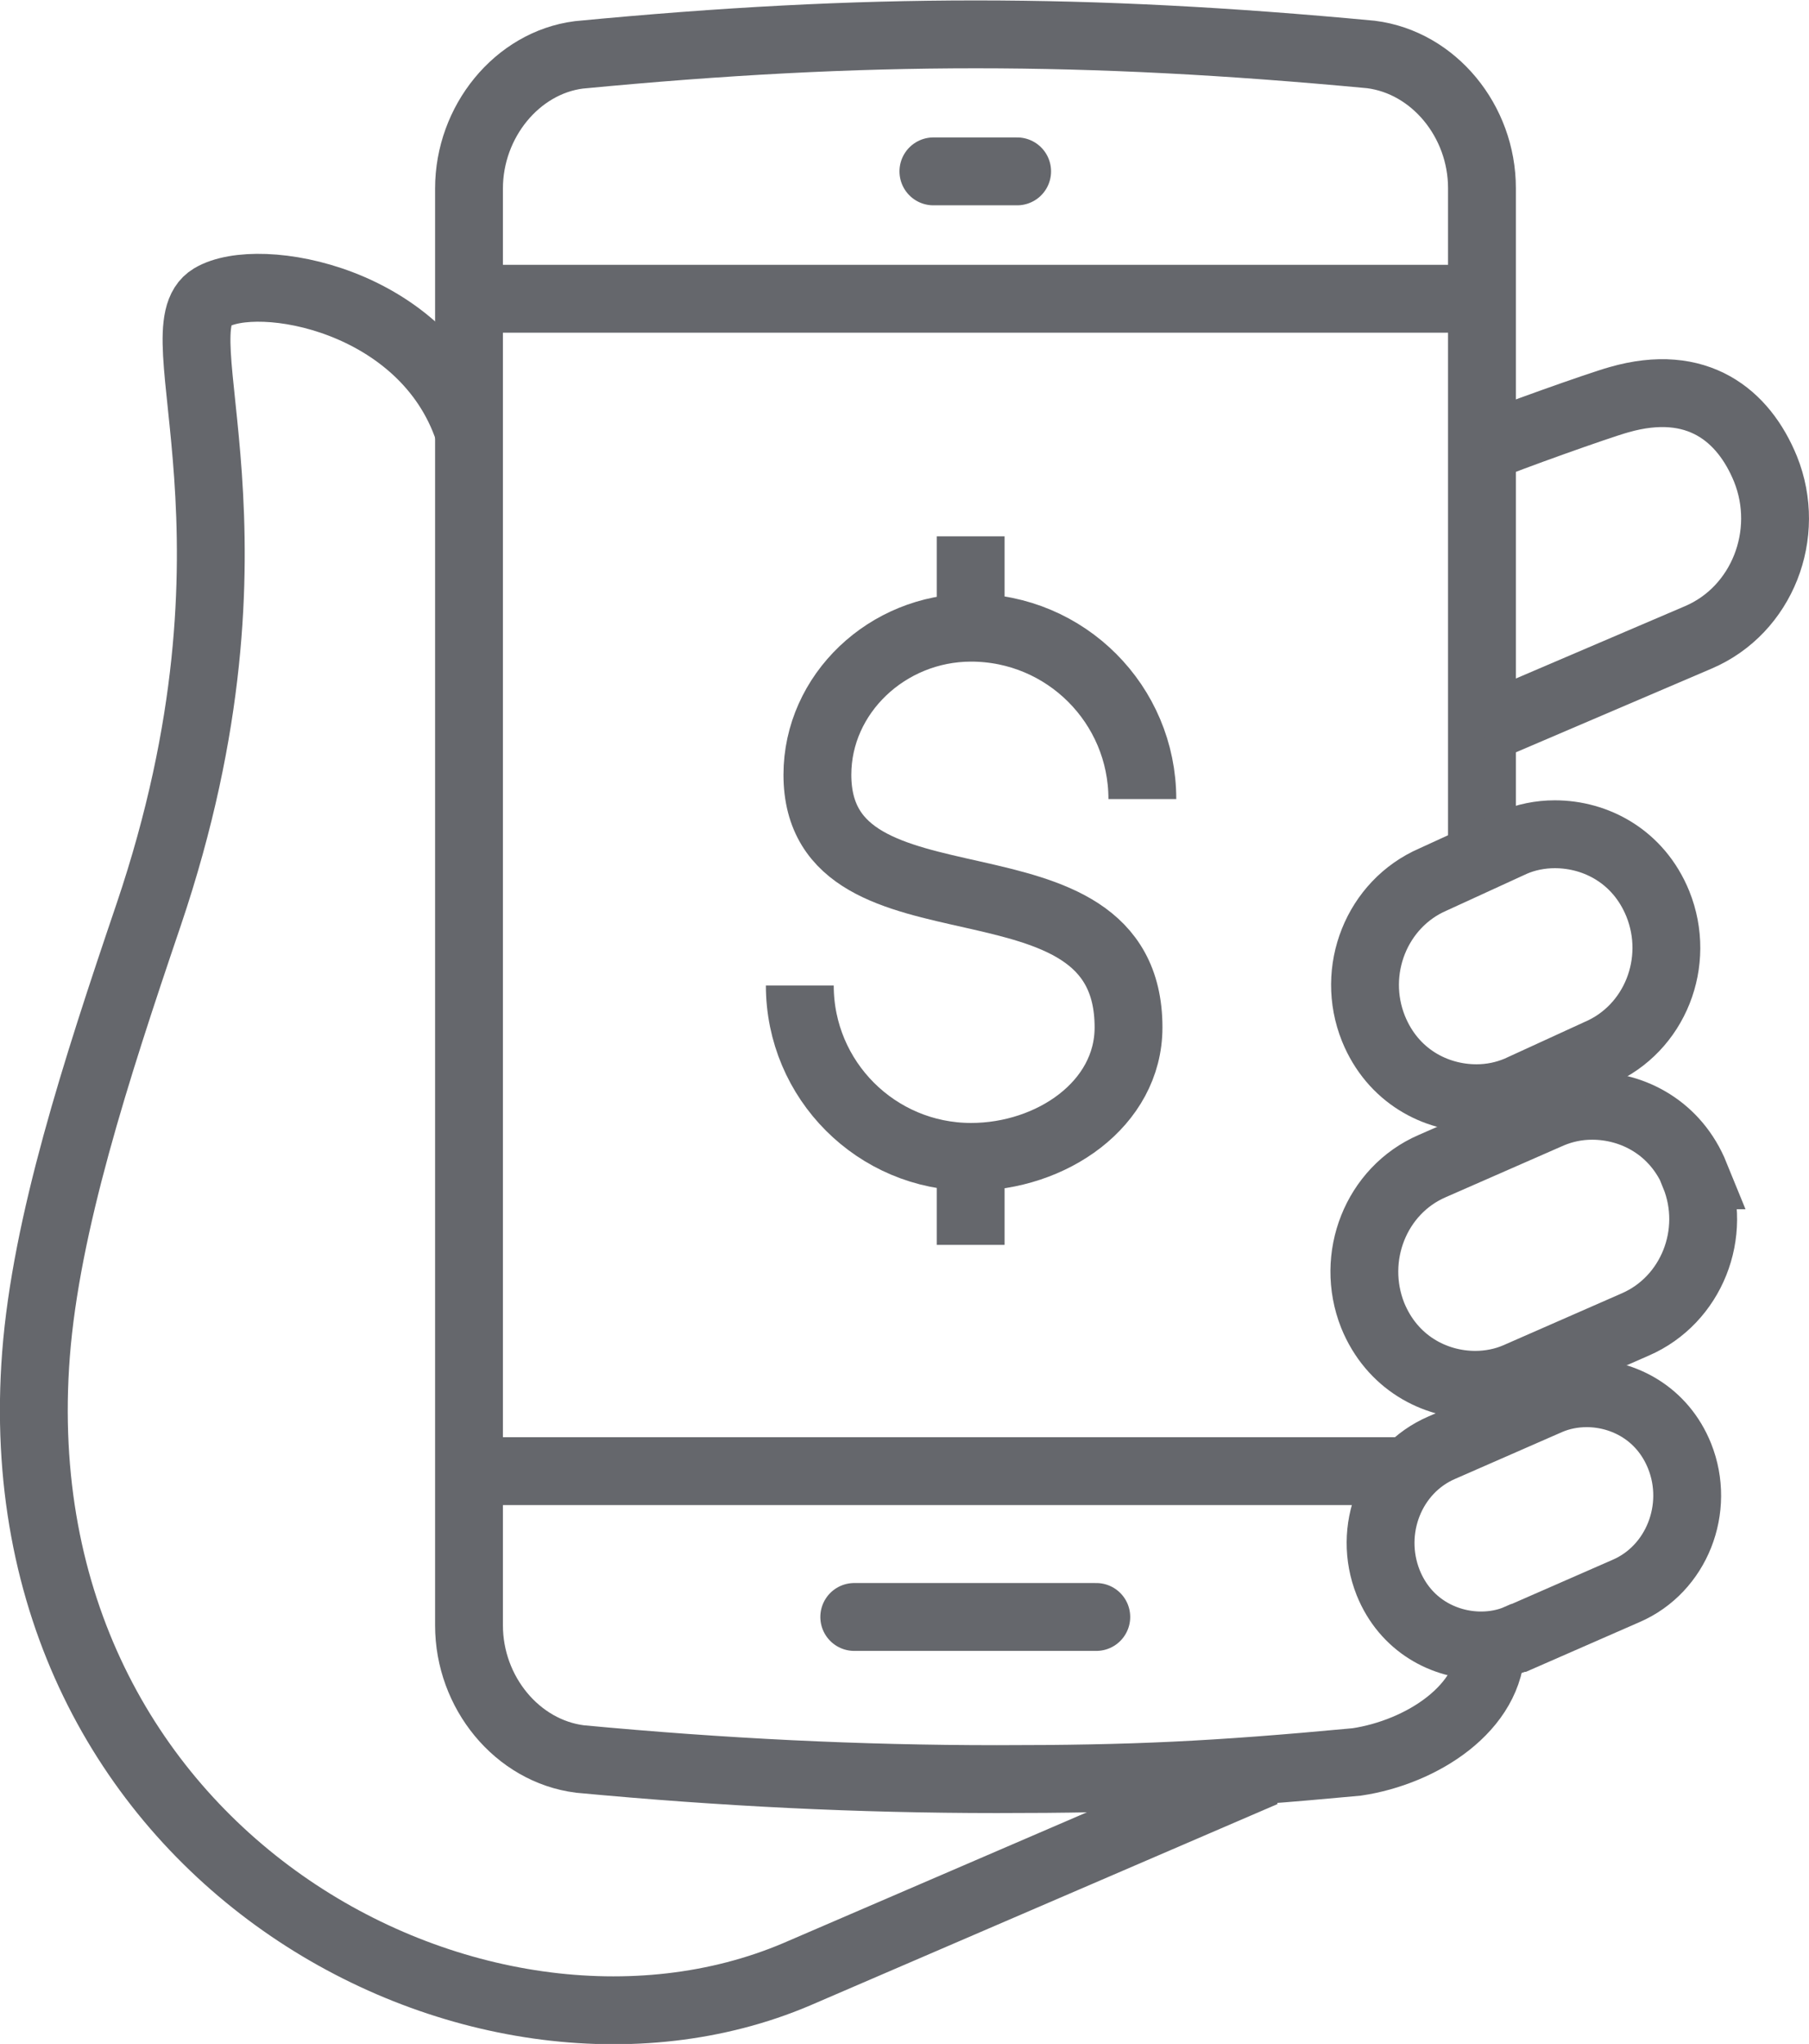 <?xml version="1.0" encoding="UTF-8"?>
<svg id="Layer_1" data-name="Layer 1" xmlns="http://www.w3.org/2000/svg" viewBox="0 0 43.2 48.78">
  <defs>
    <style>
      .cls-1, .cls-2 {
        fill: none;
        stroke: #65676c;
        stroke-miterlimit: 10;
        stroke-width: 1.62px;
      }

      .cls-2 {
        stroke-linecap: round;
      }
    </style>
  </defs>
  <path class="cls-1" d="M11.19,10.28c-1.05-3.15-5.02-3.85-6.14-3.18-1.29,.77,1.57,5.66-1.5,14.73-1.27,3.74-2.45,7.39-2.69,10.49-.92,11.97,10.57,18.02,18.16,14.8l11.17-4.81"/>
  <path class="cls-1" d="M35.39,20.45V4.49c0-1.6-1.15-3-2.65-3.19-3.41-.32-6.42-.48-9.44-.48s-6.04,.16-9.48,.49c-1.47,.19-2.62,1.59-2.62,3.19V38.79c0,1.6,1.15,3,2.65,3.19,3.41,.32,6.66,.48,9.95,.48s5.17-.09,8.6-.41c1.54-.23,3.21-1.28,3.21-2.8"/>
  <path class="cls-1" d="M40.48,28.05c-.46-1.13-1.48-1.66-2.46-1.66-.35,0-.68,.07-.99,.2l-2.83,1.24c-1.34,.58-1.97,2.17-1.42,3.56,.46,1.13,1.48,1.66,2.45,1.66,.35,0,.69-.07,.99-.2l2.83-1.24c1.34-.58,1.98-2.17,1.42-3.56Z"/>
  <path class="cls-1" d="M36.27,39.09l2.56-1.12c1.21-.52,1.78-1.97,1.28-3.22-.41-1.02-1.34-1.5-2.22-1.5-.31,0-.62,.06-.9,.18l-2.56,1.12c-1.21,.52-1.78,1.96-1.28,3.22,.41,1.02,1.34,1.5,2.22,1.5,.31,0,.62-.06,.89-.18Z"/>
  <path class="cls-1" d="M32.8,24.55c.46,1.13,1.48,1.66,2.46,1.66,.35,0,.68-.07,.99-.2l1.92-.88c1.35-.58,1.98-2.17,1.42-3.56-.46-1.13-1.48-1.66-2.46-1.66-.35,0-.69,.07-.99,.2l-1.92,.88c-1.34,.58-1.98,2.17-1.42,3.56Z"/>
  <line class="cls-2" x1="20.4" y1="38.59" x2="26.18" y2="38.59"/>
  <line class="cls-2" x1="22.29" y1="4.09" x2="24.29" y2="4.09"/>
  <line class="cls-1" x1="11.19" y1="35.11" x2="33.64" y2="35.11"/>
  <line class="cls-1" x1="11.19" y1="7.13" x2="35.39" y2="7.13"/>
  <path class="cls-1" d="M35.39,17.42l5.17-2.21c1.52-.65,2.23-2.46,1.6-4.02-.52-1.27-1.62-2.19-3.5-1.65-.47,.13-2.66,.91-3.27,1.17"/>
  <path class="cls-1" d="M27.28,19.07c0-2.26-1.83-4.09-4.09-4.09-2,0-3.67,1.58-3.67,3.51,0,4.15,7.43,1.47,7.43,6.03,0,1.83-1.84,3.09-3.76,3.09-2.26,0-4.09-1.83-4.09-4.09"/>
  <line class="cls-1" x1="23.18" y1="14.98" x2="23.18" y2="12.8"/>
  <line class="cls-1" x1="23.18" y1="29.71" x2="23.18" y2="27.6"/>
</svg>